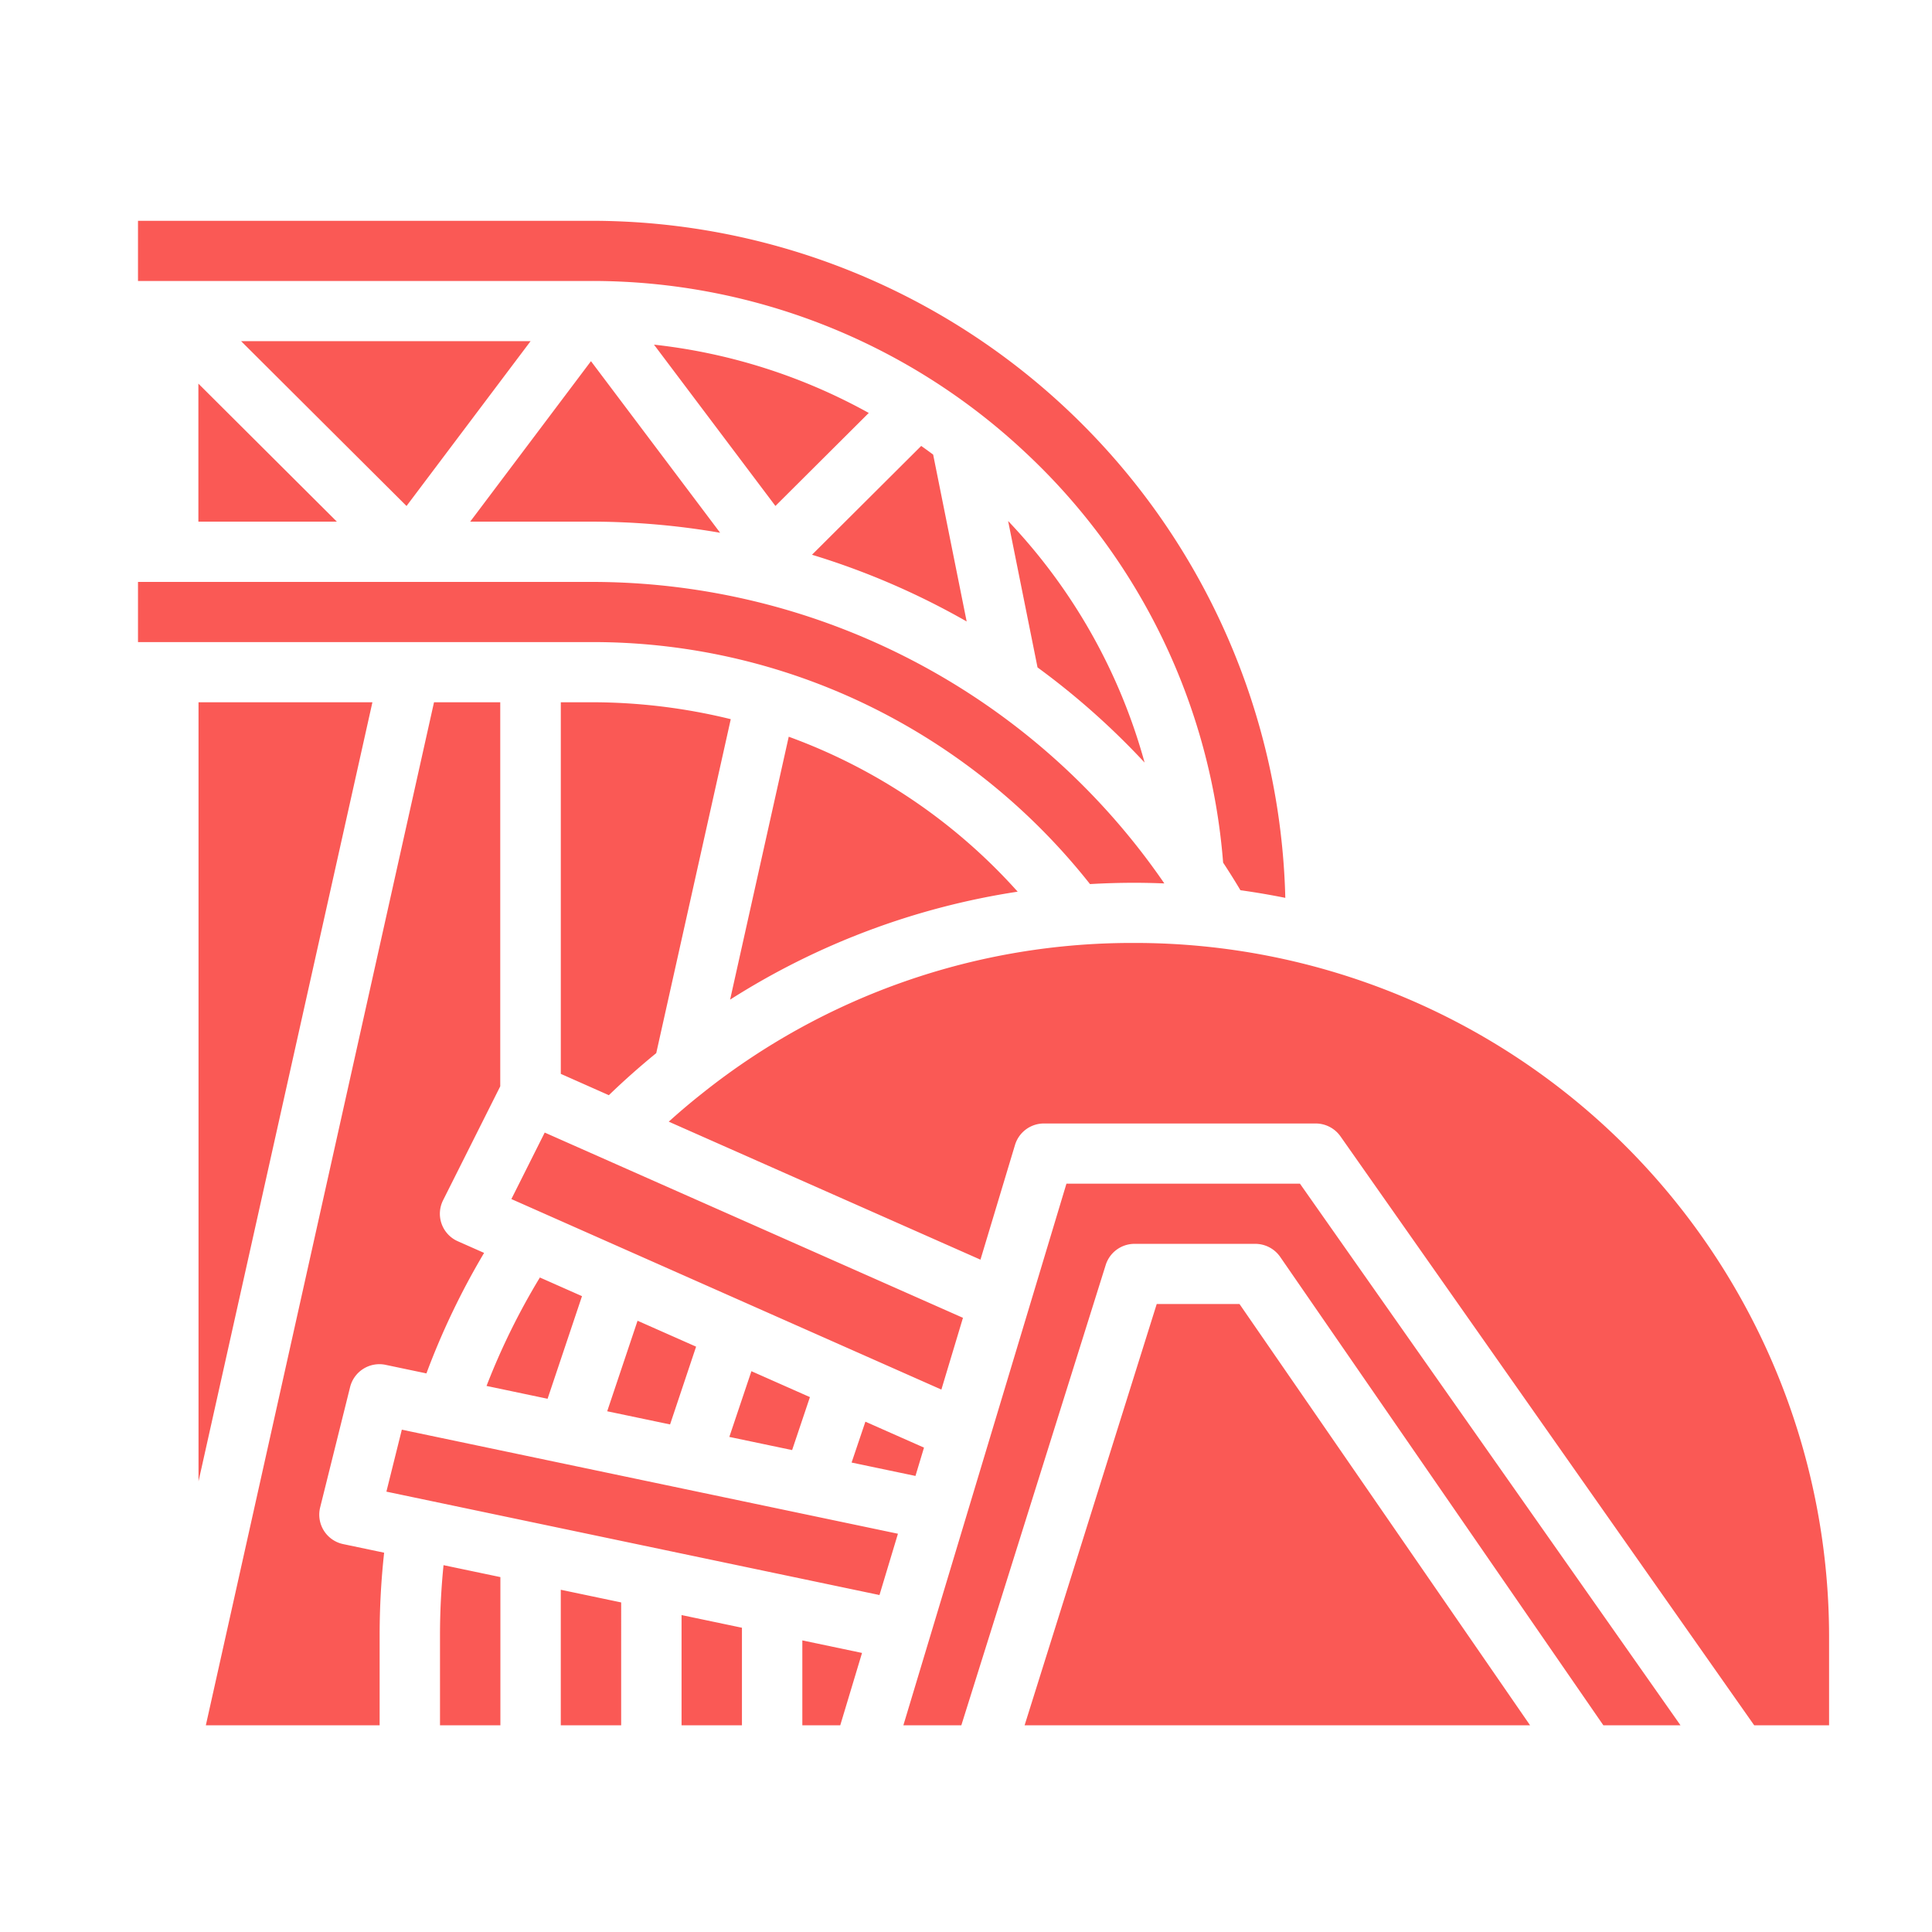 <svg xmlns="http://www.w3.org/2000/svg" xmlns:xlink="http://www.w3.org/1999/xlink" width="70" height="70" viewBox="0 0 70 70">
  <defs>
    <clipPath id="clip-path">
      <rect id="Rectangle_1790" data-name="Rectangle 1790" width="70" height="70" transform="translate(4802 -5960)" fill="#fff" stroke="#707070" stroke-width="1"/>
    </clipPath>
  </defs>
  <g id="_4._València" data-name="4. València" transform="translate(-4802 5960)" clip-path="url(#clip-path)">
    <path id="Union_80" data-name="Union 80" d="M2.458,54.511l8.267-37.066h2.4V31.359l-2.072,4.13a1.089,1.089,0,0,0,.534,1.484h0l.953.422a27.031,27.031,0,0,0-2.09,4.366h0l-1.477-.31a1.094,1.094,0,0,0-1.287.8L6.6,46.615a1.09,1.09,0,0,0,.836,1.331l1.482.311a27.421,27.421,0,0,0-.163,2.983v3.27Zm50.635,0L41.384,37.54a1.1,1.1,0,0,0-.9-.473H36.106a1.094,1.094,0,0,0-1.044.765h0L29.831,54.51h-2.1l5.908-19.623H42.1L55.887,54.51Zm5.465,0L43.567,33.171a1.1,1.1,0,0,0-.9-.465H32.824a1.094,1.094,0,0,0-1.048.776h0l-1.252,4.158-11.294-5q.594-.537,1.216-1.028a24.949,24.949,0,0,1,15.66-5.447h0A25.148,25.148,0,0,1,61.271,51.24V54.51Zm-26.435,0L36.91,39.248h3L50.437,54.51Zm-8.053,0V51.435l2.163.454-.789,2.621Zm-4.376,0V50.517l2.188.459V54.51Zm-4.376,0V49.6l2.188.459V54.51Zm-4.376,0V51.24h0a25.236,25.236,0,0,1,.128-2.531l2.06.432V54.51ZM9,46.045,9.559,43.8l17.975,3.77-.669,2.221Zm-6.807-28.6h6.3l-6.3,28.225ZM25.855,44.991l.5-1.481,2.123.94-.309,1.026Zm-4.43-.929.8-2.381,2.12.939L23.7,44.539ZM17,43.133l1.1-3.28,2.121.939-.943,2.818Zm-4.372-.918a24.967,24.967,0,0,1,1.933-3.929h0l1.526.676L14.84,42.68Zm.9-6.771,1.208-2.409L29.89,39.747l-.782,2.6Zm1.791-4.536V17.444h1.094a21.121,21.121,0,0,1,5.064.613l-2.7,12.1c-.59.482-1.166.991-1.717,1.524Zm8.258-12.215a20.581,20.581,0,0,1,8.295,5.614,26.945,26.945,0,0,0-10.419,3.912Zm16.366,5.561q-.306-.513-.627-1a22.764,22.764,0,0,0-7.17-14.865h0A22.936,22.936,0,0,0,16.412,2.18H0V0H16.412A25.151,25.151,0,0,1,41.569,24.531Q40.763,24.369,39.942,24.254ZM26.9,17.783h0a22.8,22.8,0,0,0-10.489-2.519H0v-2.18H16.412A25.166,25.166,0,0,1,37.186,24.008c-.358-.014-.718-.023-1.08-.023q-.81,0-1.613.047A23.175,23.175,0,0,0,26.9,17.783Zm5.692-1.6-1.066-5.307a20.65,20.65,0,0,1,4.945,8.753A27.341,27.341,0,0,0,32.592,16.182ZM24.42,12.1h0l3.957-3.943q.218.154.433.314l1.214,6.046A27.34,27.34,0,0,0,24.42,12.1ZM16.412,10.9H12.036l4.376-5.814,4.68,6.217A27.575,27.575,0,0,0,16.412,10.9Zm-14.224,0v-5l5.017,5ZM3.736,4.361H14.224L9.729,10.333Zm14.959.126a20.708,20.708,0,0,1,7.782,2.475l-3.382,3.37Z" transform="translate(4807 -5952)" fill="#fa5955"/>
  </g>
</svg>

